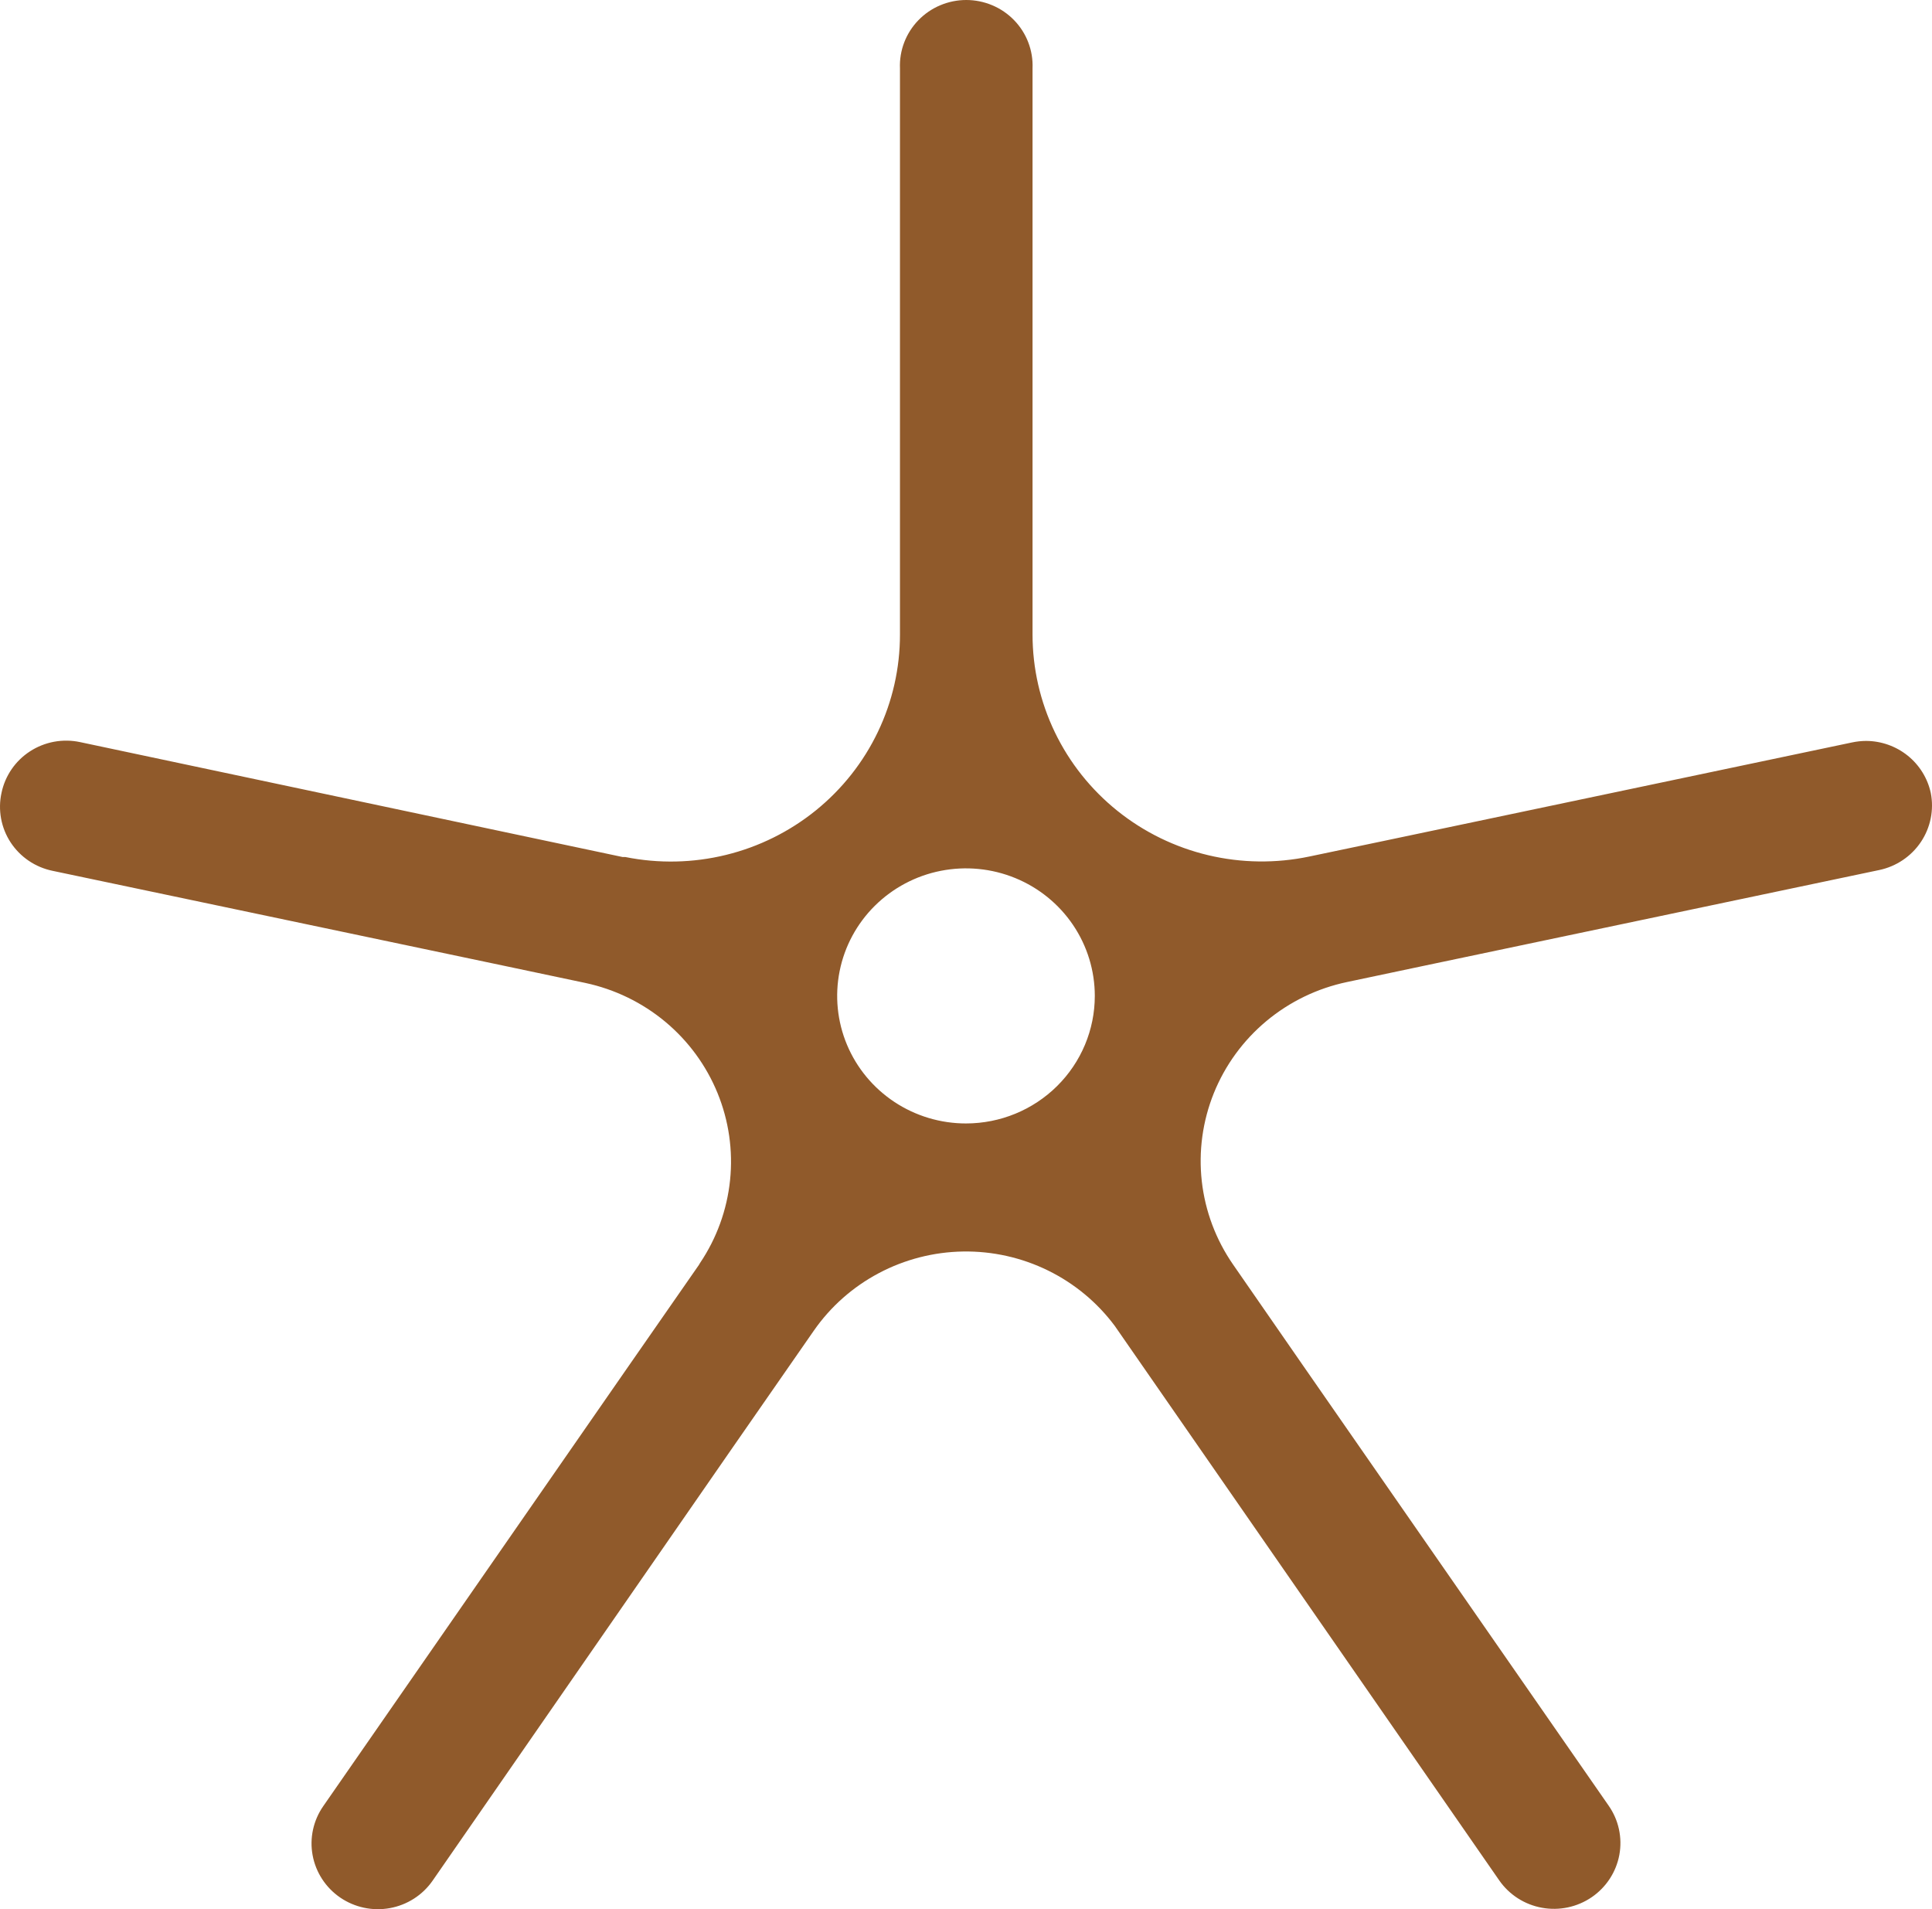 <?xml version="1.0" encoding="UTF-8"?> <svg xmlns="http://www.w3.org/2000/svg" width="84" height="83" viewBox="0 0 84 83" fill="none"> <path d="M83.947 34.472C83.809 33.834 83.455 33.262 82.943 32.85C82.431 32.439 81.792 32.213 81.133 32.211C80.93 32.212 80.727 32.234 80.528 32.276L60.147 36.562L56.929 37.236C55.477 37.541 53.975 37.522 52.531 37.179C51.088 36.836 49.74 36.178 48.586 35.253C47.433 34.328 46.502 33.16 45.863 31.833C45.224 30.506 44.893 29.055 44.893 27.585V2.971C44.909 2.587 44.846 2.203 44.708 1.843C44.571 1.484 44.361 1.155 44.092 0.878C43.822 0.6 43.499 0.379 43.142 0.229C42.784 0.078 42.4 0 42.011 0C41.622 0 41.238 0.078 40.88 0.229C40.523 0.379 40.2 0.6 39.931 0.878C39.661 1.155 39.452 1.484 39.314 1.843C39.176 2.203 39.113 2.587 39.129 2.971V27.585C39.13 29.047 38.804 30.491 38.172 31.812C37.541 33.134 36.62 34.3 35.478 35.226C34.335 36.152 32.999 36.815 31.566 37.166C30.132 37.518 28.638 37.549 27.191 37.259H27.074L23.847 36.576L3.48 32.262C3.109 32.183 2.726 32.178 2.353 32.246C1.98 32.315 1.625 32.456 1.307 32.662C0.99 32.867 0.716 33.133 0.503 33.444C0.29 33.755 0.141 34.104 0.065 34.472C-0.015 34.839 -0.021 35.218 0.047 35.587C0.115 35.956 0.256 36.308 0.462 36.623C0.669 36.938 0.936 37.209 1.249 37.421C1.561 37.633 1.913 37.781 2.284 37.858L21.985 42.001L25.456 42.734C26.733 43.008 27.925 43.587 28.925 44.42C29.926 45.254 30.705 46.317 31.196 47.517C31.687 48.716 31.875 50.017 31.742 51.305C31.61 52.593 31.162 53.829 30.437 54.907L30.385 54.995L27.327 59.393L14.057 78.517C13.622 79.141 13.454 79.909 13.592 80.655C13.729 81.4 14.16 82.061 14.789 82.493C15.419 82.924 16.195 83.09 16.948 82.954C17.701 82.818 18.369 82.391 18.804 81.768L31.882 62.89L35.386 57.846C36.112 56.803 37.08 55.947 38.209 55.349C39.337 54.751 40.594 54.428 41.873 54.408C43.153 54.388 44.419 54.671 45.566 55.234C46.713 55.796 47.708 56.622 48.468 57.642L52.108 62.89L65.185 81.749C65.62 82.374 66.288 82.802 67.042 82.938C67.796 83.075 68.574 82.91 69.205 82.479C69.835 82.048 70.267 81.386 70.406 80.64C70.544 79.893 70.377 79.123 69.941 78.499L56.657 59.37L53.613 54.976C52.866 53.898 52.398 52.654 52.252 51.354C52.106 50.054 52.286 48.739 52.775 47.524C53.265 46.309 54.05 45.233 55.06 44.39C56.07 43.548 57.274 42.965 58.566 42.693L62 41.968L81.701 37.825C82.444 37.67 83.097 37.231 83.517 36.604C83.937 35.977 84.092 35.211 83.947 34.472ZM42.004 48.841C40.896 48.842 39.813 48.518 38.891 47.909C37.97 47.3 37.251 46.435 36.826 45.421C36.402 44.408 36.29 43.293 36.506 42.217C36.721 41.141 37.254 40.153 38.037 39.377C38.821 38.601 39.818 38.072 40.905 37.858C41.992 37.644 43.118 37.753 44.142 38.173C45.165 38.592 46.04 39.303 46.656 40.215C47.271 41.127 47.6 42.199 47.6 43.296C47.6 44.767 47.01 46.177 45.959 47.217C44.909 48.257 43.485 48.841 41.999 48.841" fill="#905A2B"></path> </svg> 